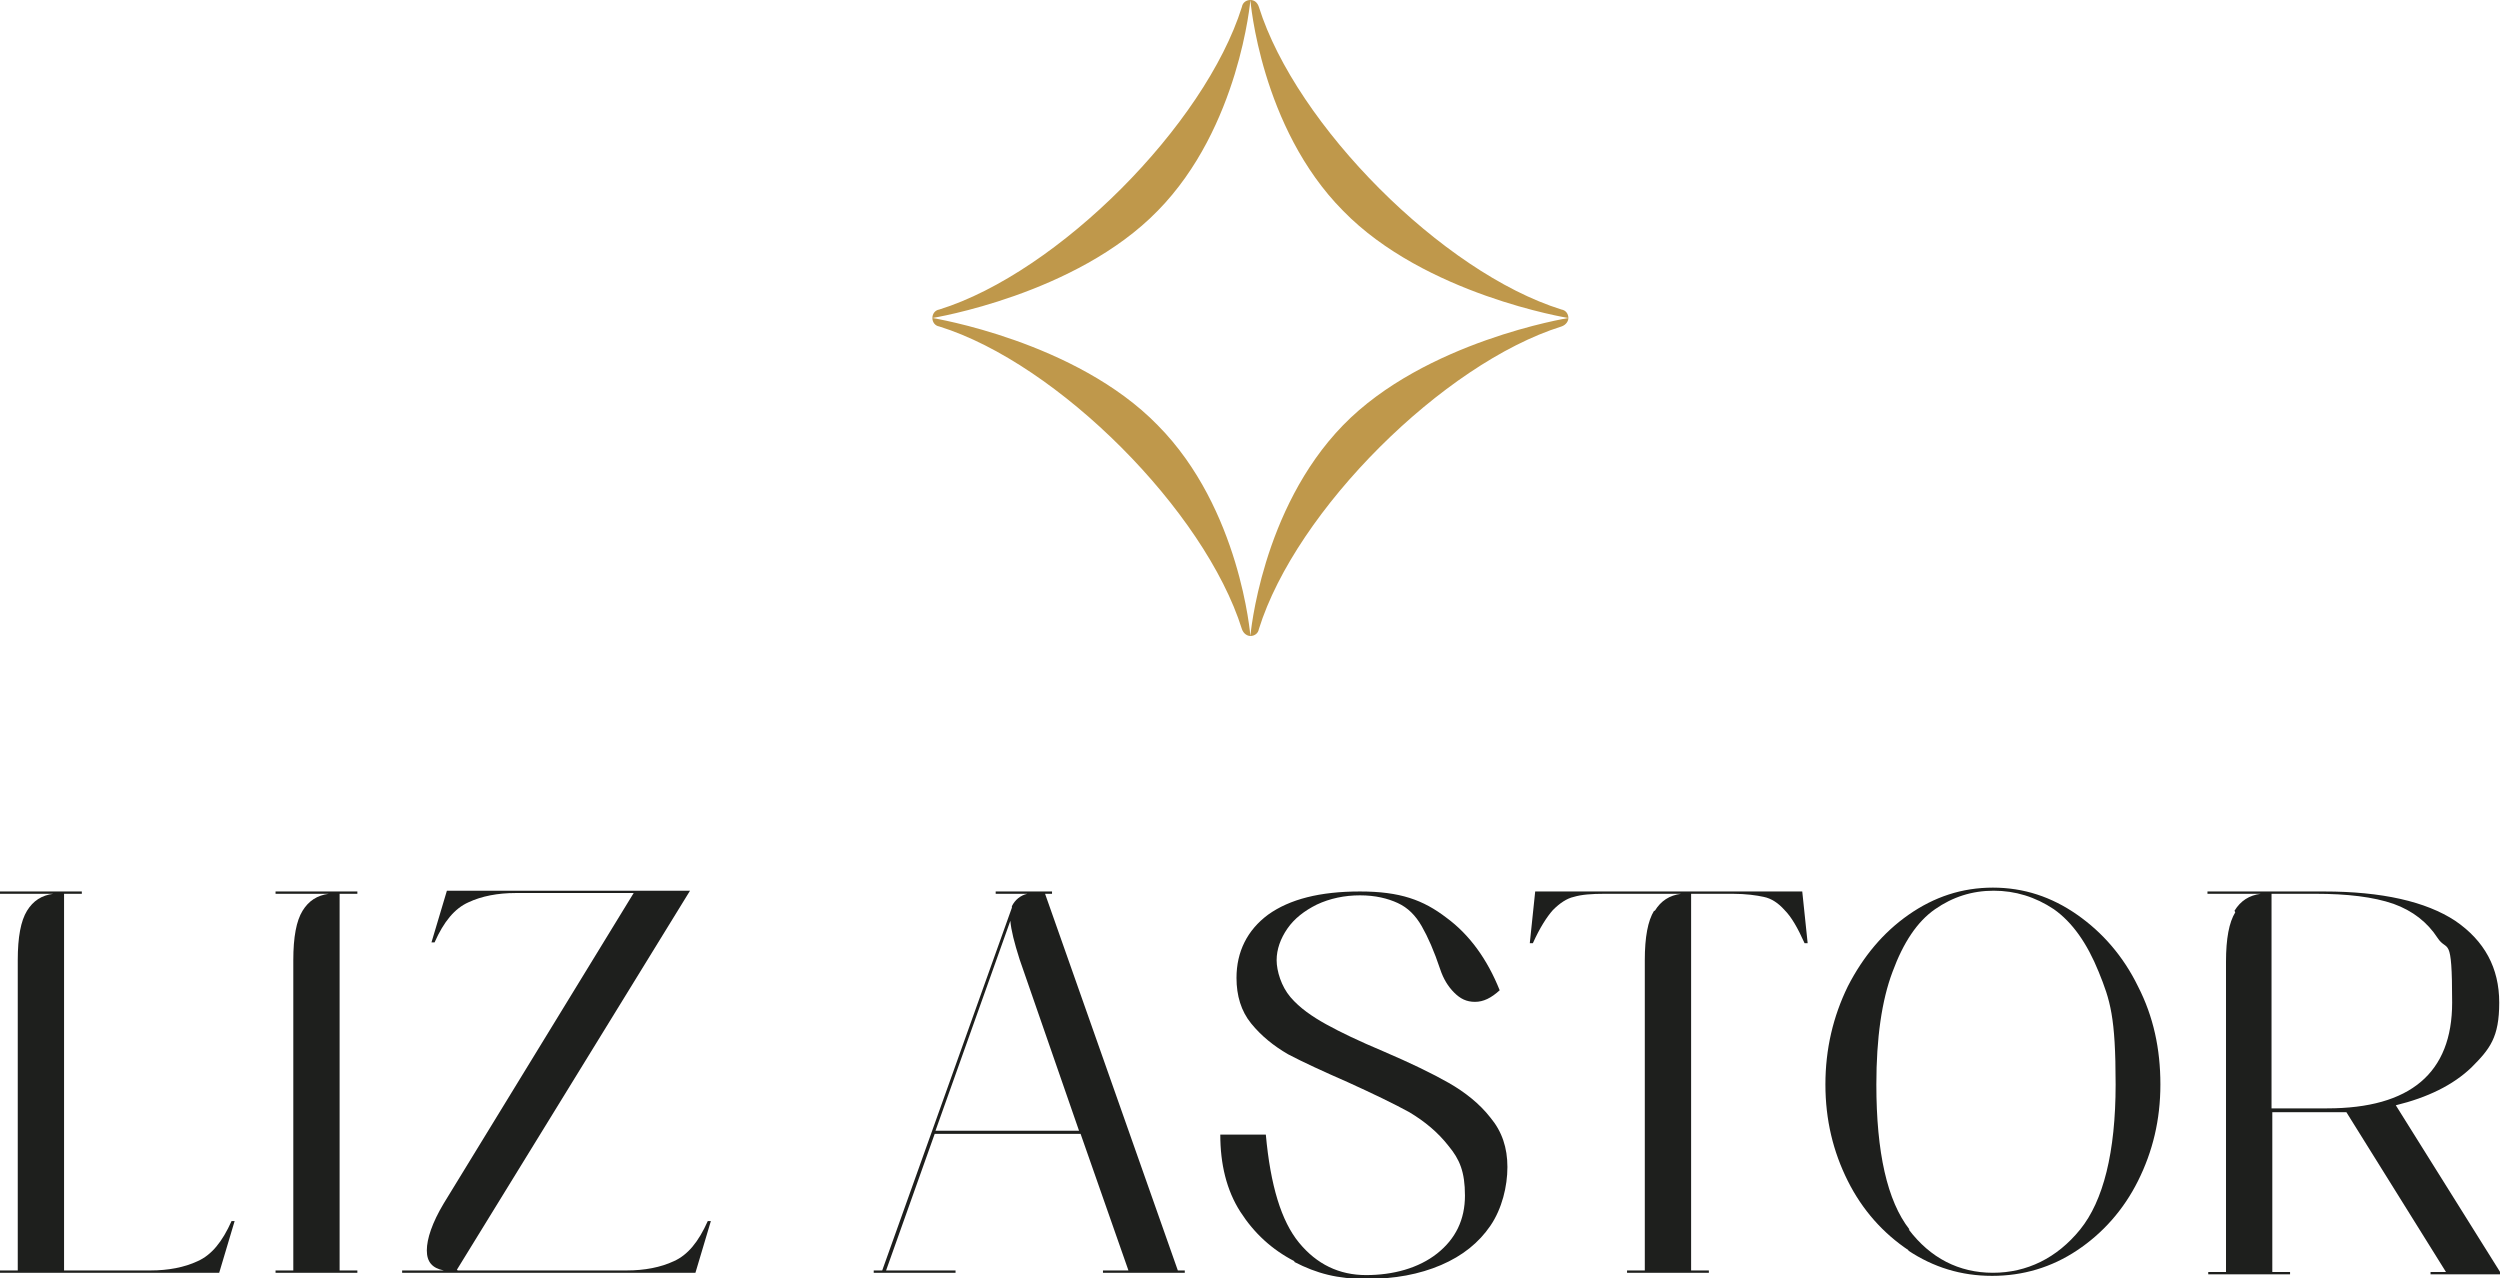 <svg viewBox="0 0 323.9 165.6" version="1.1" xmlns="http://www.w3.org/2000/svg" id="Layer_1">
  
  <defs>
    <style>
      .st0 {
        fill: #1e1f1d;
      }

      .st1 {
        fill: #bf984b;
      }
    </style>
  </defs>
  <g>
    <path d="M3.5,118c.8-1.3,1.9-2,3.4-2.2H0v-.3h10.6v.3h-2.3v48.8h11.2c2.3,0,4.4-.4,6.1-1.2,1.8-.8,3.2-2.5,4.4-5.2h.4l-2,6.7H0v-.3h2.3v-40.2c0-3,.4-5.1,1.2-6.4Z" class="st0"></path>
    <path d="M39.2,118c.8-1.3,1.9-2,3.4-2.2h-6.9v-.3h10.6v.3h-2.3v48.8h2.3v.3h-10.6v-.3h2.3v-40.2c0-3,.4-5.1,1.2-6.4Z" class="st0"></path>
    <path d="M59.3,164.6h21.9c2.3,0,4.4-.4,6.1-1.2,1.8-.8,3.2-2.5,4.4-5.2h.4l-2,6.7h-38v-.3h5.4c-1.5-.3-2.2-1.1-2.2-2.6s.7-3.6,2.2-6.1l24.6-40.2h-15.3c-2.3,0-4.4.4-6.1,1.2-1.8.8-3.2,2.5-4.4,5.2h-.4l2-6.7h31.5l-30.2,49.1Z" class="st0"></path>
    <path d="M113.3,164.6h1l16.8-47v-.2c.4-.8,1.1-1.4,2-1.6h-4.1v-.3h7.3v.3h-.9l17.2,48.8h.9v.3h-10.6v-.3h3.3l-6.2-17.7h-18.9l-6.3,17.7h9v.3h-10.6v-.3ZM130.9,119.3l-9.7,27.2h18.6l-7.7-22.2c-.7-2.2-1.1-3.8-1.2-5Z" class="st0"></path>
    <path d="M167.7,163.4c-2.9-1.5-5.2-3.6-7-6.4-1.8-2.8-2.6-6.2-2.6-10h5.9c.6,6.6,2,11.2,4.3,14,2.3,2.8,5.2,4.2,8.7,4.2s6.8-.9,9.2-2.8c2.4-1.9,3.6-4.4,3.6-7.5s-.7-4.7-2.1-6.4c-1.4-1.8-3.1-3.2-5.1-4.4-2-1.1-4.7-2.4-8-3.9-3.2-1.4-5.8-2.6-7.7-3.6-1.9-1.1-3.5-2.4-4.8-4-1.3-1.6-1.9-3.6-1.9-5.9,0-3.4,1.4-6.2,4.1-8.2,2.8-2,6.7-3,11.9-3s8.2,1.1,11.2,3.4c3,2.2,5.3,5.4,6.9,9.4-1.1,1-2.1,1.5-3.2,1.5s-1.9-.4-2.7-1.2c-.8-.8-1.4-1.8-1.8-3-.8-2.4-1.6-4.2-2.4-5.6-.8-1.4-1.8-2.4-3.1-3s-2.9-1-4.9-1-3.9.4-5.6,1.2c-1.6.8-2.9,1.8-3.8,3.1-.9,1.3-1.4,2.7-1.4,4.1s.6,3.4,1.8,4.8c1.2,1.4,2.8,2.5,4.6,3.5,1.8,1,4.3,2.2,7.4,3.5,3.5,1.5,6.4,2.9,8.5,4.1,2.1,1.2,4,2.7,5.4,4.5,1.5,1.8,2.2,3.9,2.2,6.4s-.7,5.4-2.2,7.6c-1.5,2.2-3.6,3.9-6.4,5.1-2.8,1.2-6,1.8-9.7,1.8s-6.4-.7-9.3-2.2Z" class="st0"></path>
    <path d="M214.4,118c.8-1.3,1.9-2,3.4-2.2h-9.9c-1.7,0-3,.1-4,.4-.9.2-1.8.8-2.7,1.7-.8.9-1.7,2.3-2.6,4.3h-.4l.7-6.7h34.6l.7,6.7h-.4c-.9-2-1.7-3.4-2.6-4.3-.8-.9-1.7-1.5-2.7-1.7-.9-.2-2.3-.4-4-.4h-5.4v48.8h2.3v.3h-10.6v-.3h2.3v-40.2c0-3,.4-5.1,1.2-6.4Z" class="st0"></path>
    <path d="M247.3,162c-3.3-2.2-6-5.2-7.9-9-1.9-3.8-2.9-7.9-2.9-12.5s1-8.8,2.9-12.7c2-3.9,4.6-7,7.9-9.3,3.3-2.3,6.9-3.5,10.9-3.5s7.6,1.2,10.9,3.5c3.3,2.3,6,5.4,7.9,9.3,2,3.9,2.9,8.1,2.9,12.7s-1,8.7-2.9,12.5c-1.9,3.8-4.6,6.8-7.9,9-3.3,2.2-7,3.3-11,3.3s-7.6-1.1-10.9-3.3ZM247.3,159.3c2.8,3.7,6.5,5.6,10.9,5.6s8.3-1.9,11.3-5.6c3-3.7,4.6-10,4.6-18.8s-.7-10.9-2.2-14.6c-1.5-3.7-3.4-6.4-5.8-8.1-2.4-1.6-5-2.4-7.8-2.4s-5.3.8-7.6,2.4c-2.3,1.6-4.1,4.3-5.5,8.1-1.4,3.7-2.1,8.6-2.1,14.6,0,8.8,1.4,15.1,4.3,18.8Z" class="st0"></path>
    <path d="M289.5,118c.8-1.3,1.9-2,3.4-2.2h-6.9v-.3h15.1c7.5,0,13.2,1.3,17,3.8,3.8,2.6,5.7,6.1,5.7,10.6s-1.2,6-3.6,8.4c-2.4,2.3-5.7,3.9-9.8,4.9l13.7,21.9h-9.2v-.3h2l-12.9-20.7h-9.6v20.7h2.3v.3h-10.6v-.3h2.3v-40.2c0-3,.4-5.1,1.2-6.4ZM301.5,143.6c10.8,0,16.2-4.6,16.2-13.7s-.6-6.4-1.9-8.4c-1.3-2-3.2-3.5-5.7-4.4-2.6-.9-6-1.3-10.1-1.3h-5.7v27.8h7.3Z" class="st0"></path>
  </g>
  <path d="M120.8,41.2c0-.5.3-1,.9-1.1,15.4-4.8,34.4-23.9,39.2-39.2C161,.3,161.5,0,162,0,162,0,160.6,16.5,150,27.3c-10.6,10.9-29.2,13.9-29.2,13.9h0ZM203.2,41.2c0-.5-.3-1-.9-1.1-15.4-4.8-34.4-23.9-39.2-39.2C162.9.3,162.5,0,162,0c0,0,1.3,16.5,12,27.3,10.6,10.9,29.2,13.9,29.2,13.9h0ZM203.2,41.2s-18.6,3-29.2,13.9c-10.6,10.9-12,27.3-12,27.3.5,0,1-.3,1.1-.9,4.8-15.4,23.9-34.4,39.2-39.2.6-.2.9-.7.9-1.1h0ZM120.8,41.2c0,.5.3,1,.9,1.1,15.4,4.8,34.4,23.9,39.2,39.2.2.6.7.9,1.1.9,0,0-1.3-16.5-12-27.3-10.6-10.9-29.2-13.9-29.2-13.9h0Z" class="st1"></path>
</svg>